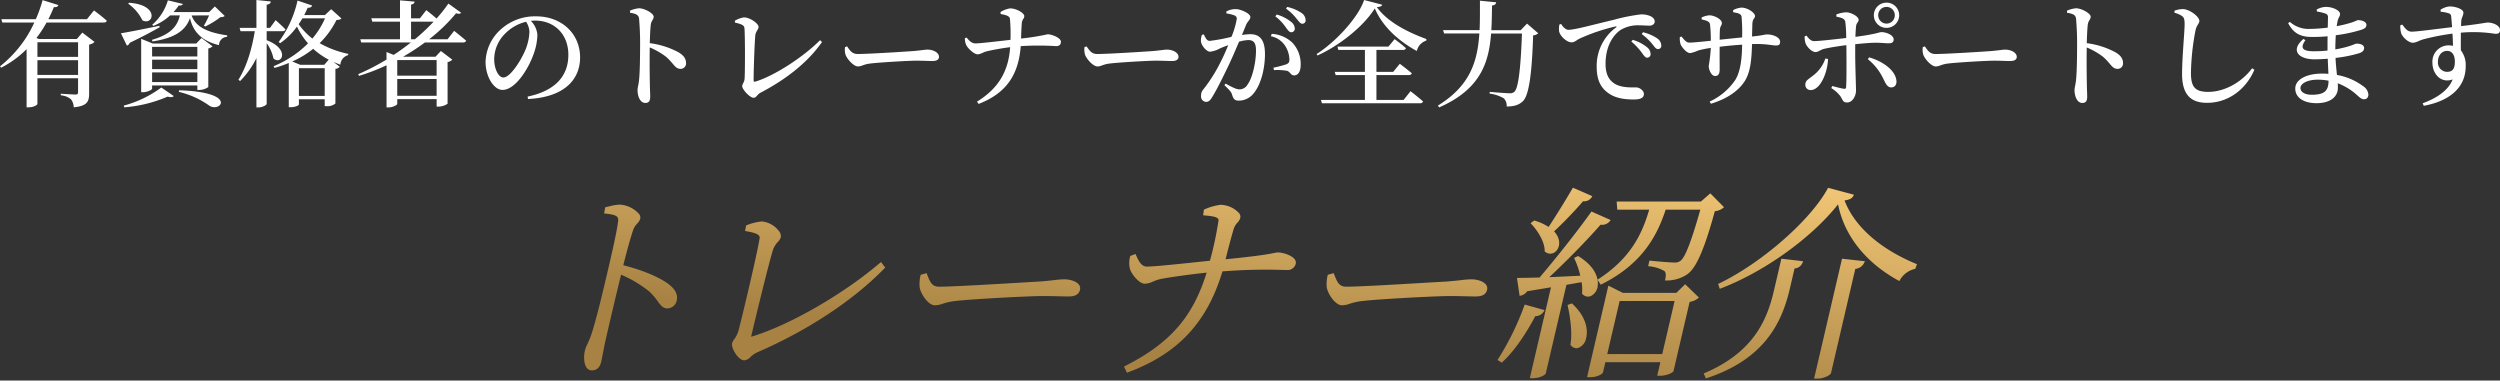 <svg xmlns="http://www.w3.org/2000/svg" xmlns:xlink="http://www.w3.org/1999/xlink" width="738.208" height="112.366" viewBox="0 0 738.208 112.366">
  <rect x="0" y="0" width="738.208" height="112.366" fill="#333333" stroke="none"/>
  <defs>
    <linearGradient id="linear-gradient" x1="0.349" y1="0.779" x2="0.9" gradientUnits="objectBoundingBox">
      <stop offset="0" stop-color="#a78243"/>
      <stop offset="1" stop-color="#efc474"/>
    </linearGradient>
  </defs>
  <g id="グループ_27547" data-name="グループ 27547" transform="translate(-313.522 -15101.959)">
    <path id="パス_60067" data-name="パス 60067" d="M-346.426-16.354v4.318h-12v-4.318Zm-12,9.656V-11.05h12V-6.7Zm14.62-16.456H-355.2q.918-1.836,1.632-3.57c.884.034,1.19-.2,1.326-.612L-356.9-28.8a38.993,38.993,0,0,1-2.006,5.644H-369.07l.272.986h9.452a34.858,34.858,0,0,1-10.132,12.92l.34.408a29.491,29.491,0,0,0,7.514-5.474V2.856h.544c1.632,0,2.652-.748,2.652-.986V-5.712h12v4.08c0,.476-.136.714-.748.714-.748,0-4.352-.238-4.352-.238V-.68A5.214,5.214,0,0,1-348.534.476a3.891,3.891,0,0,1,.816,2.38c4.046-.374,4.556-1.768,4.556-4.08v-14.45a2.8,2.8,0,0,0,1.6-.782l-3.6-2.754-1.632,1.9h-11.186l-.748-.306a33.834,33.834,0,0,0,2.992-4.556h16.864c.476,0,.85-.17.918-.544-1.394-1.292-3.774-3.026-3.774-3.026Zm12.172-4.59a13.007,13.007,0,0,1,4.216,4.93c3.3,1.666,5.134-4.59-3.944-5.2Zm9.214,6.528c-4.726.986-9.384,1.9-11.356,2.21l1.768,3.638a1.225,1.225,0,0,0,.816-.816c4.046-1.938,6.936-3.5,8.874-4.624ZM-324.564-4.59V-7.446H-311.2V-4.59Zm13.362-10.4v2.822h-13.362v-2.822Zm0,6.562h-13.362V-11.22H-311.2Zm.544,6.154a4.776,4.776,0,0,0,2.686-.85v-11.39a2.541,2.541,0,0,0,1.258-.646l-3.264-2.448-1.564,1.632H-324.36l-3.434-1.394V-1.6h.51c1.326,0,2.72-.748,2.72-1.02V-3.6H-311.2v1.326Zm-22.134,5.134A39.96,39.96,0,0,0-319.974-.306c.952.272,1.564.17,1.8-.17l-3.672-2.516a32.7,32.7,0,0,1-11.084,5.338ZM-316.676-1.7A25.357,25.357,0,0,1-307.7,2.346c3.23,2.21,8.772-3.944-8.874-4.522Zm8.942-22.576a27.8,27.8,0,0,1-1.53,3.026l.374.238a23.652,23.652,0,0,0,4.488-2.754,2.031,2.031,0,0,0,1.292-.34l-2.924-2.822-1.666,1.666h-10.54a15.918,15.918,0,0,0,1.53-1.938c.85.034,1.122-.136,1.224-.476l-4.42-1.054a15.226,15.226,0,0,1-4.624,7.208l.306.34a15.5,15.5,0,0,0,4.964-3.094h2.89c-.85,3.638-3.2,5.712-8.228,7.208l.136.476c5.95-.918,9.656-2.822,11.084-6.9.816,3.536,2.89,6.6,8.568,7.99a2.47,2.47,0,0,1,2.38-2.448l.034-.442c-6.664-.952-9.452-2.924-10.506-5.882Zm17,4.658h4.658c.476,0,.816-.17.884-.544-1.088-1.122-2.89-2.72-2.89-2.72l-1.666,2.278h-.986v-6.834c.884-.136,1.156-.442,1.224-.952l-4.25-.442V-20.6h-4.964l.272.986h4.216c-.85,5.134-2.346,10.37-4.828,14.314l.476.408a25.458,25.458,0,0,0,4.828-6.8V2.89h.612c1.122,0,2.414-.68,2.414-1.054V-16.082a11.874,11.874,0,0,1,2.006,4.522c2.414,2.108,5.032-2.72-2.006-5.406Zm17,9.928h-7.072l-2.38-.986A26.984,26.984,0,0,0-277-14.416a21.989,21.989,0,0,0,4.59,3.2Zm-7.48,9.18V-8.7h7.616V-.51Zm7.718-22.916a24.75,24.75,0,0,1-3.74,5.984,19.879,19.879,0,0,1-4.046-4.25q.561-.816,1.122-1.734Zm1.8-2.686-1.836,1.734h-6.12c.374-.714.714-1.462,1.054-2.176.748.068,1.156-.238,1.292-.646l-4.318-1.462a32.165,32.165,0,0,1-5.576,12.24l.442.34a19.912,19.912,0,0,0,4.964-4.9,22.807,22.807,0,0,0,3.264,4.964,30.859,30.859,0,0,1-10.166,6.732l.272.51a32.384,32.384,0,0,0,4.216-1.462V2.822h.51c1.53,0,2.482-.578,2.482-.782V.476h7.616v2.04h.544a3.667,3.667,0,0,0,2.618-.782V-8.5a1.911,1.911,0,0,0,1.292-.612l-1.9-1.462c.646.306,1.36.578,2.074.85a3.113,3.113,0,0,1,2.278-2.822l.068-.374a29.1,29.1,0,0,1-8.466-3.162,25.475,25.475,0,0,0,4.964-6.834c.816-.068,1.19-.17,1.462-.476Zm23.6,8.874v-5.2h6.664a58.6,58.6,0,0,1-5.542,5.2Zm7.548,6.154v4.59h-11.628v-4.59ZM-252.178-.544V-5.508h11.628V-.544Zm14.858-16.694h-5.44a50.737,50.737,0,0,0,7.956-7.684c.816.272,1.19.17,1.5-.136l-3.774-2.72a42.233,42.233,0,0,1-3.5,4.42c-1.292-1.156-3.026-2.482-3.026-2.482l-1.87,2.414H-248.1v-4.046c.748-.136.986-.442,1.054-.884l-4.318-.374v5.3h-8.466l.272.986h8.194v5.2h-11.73l.272.952h14.654a62.211,62.211,0,0,1-5.066,3.672l-2.108-.85v2.21A64.837,64.837,0,0,1-263.7-6.936l.238.51a62.809,62.809,0,0,0,8.126-3.128V2.89h.51c1.36,0,2.652-.714,2.652-1.054V.442h11.628v2.21h.51a4.918,4.918,0,0,0,2.72-.85V-10.506a2.413,2.413,0,0,0,1.394-.714l-3.366-2.55-1.6,1.7h-9.588a66.21,66.21,0,0,0,6.46-4.216h11.22c.51,0,.85-.17.952-.544-1.326-1.156-3.536-2.89-3.536-2.89Zm24.174-2.142a15.587,15.587,0,0,1-1.394,5.746c-1.19,2.72-4.25,7.684-6.324,7.684-1.394,0-2.686-2.482-2.686-5.44a10.744,10.744,0,0,1,3.23-7.514,12.854,12.854,0,0,1,6.188-3.5A5.723,5.723,0,0,1-213.146-19.38ZM-213.554.408C-202.3-.17-198.186-5.78-198.186-11.866c0-7.072-5.508-12.138-12.954-12.138a15,15,0,0,0-10.166,3.6,13.347,13.347,0,0,0-4.794,9.86c0,4.352,2.448,8.262,5,8.262,3.842,0,7.718-6.358,9.18-10.574a17.323,17.323,0,0,0,1.122-5.78,6.677,6.677,0,0,0-1.938-4.046c.442-.034.884-.068,1.292-.068,5.576,0,9.792,3.944,9.792,10.1,0,6.018-3.57,10.574-12.036,12.342Zm30.124-25.466c1.564.238,2.482.544,2.652,1.666a82.848,82.848,0,0,1,.306,8.4c0,2.278-.034,7.276-.306,9.792-.136,1.428-.442,2.142-.442,2.958,0,1.938.816,3.808,2.278,3.808,1.088,0,1.462-.578,1.462-1.972,0-.51-.068-1.6-.1-3.264-.068-3.23-.1-8.16-.034-11.152a21.5,21.5,0,0,1,4.76,2.72c2.38,2.04,2.652,3.6,4.352,3.6a1.58,1.58,0,0,0,1.6-1.7c0-1.462-.918-2.414-2.244-3.2a24.557,24.557,0,0,0-8.466-2.686c.068-1.972.136-4.08.306-5.508.17-1.19.85-1.462.85-2.312,0-.986-2.72-2.482-4.318-2.482a8.551,8.551,0,0,0-2.686.714Zm30.974,2.89c2.482.578,2.754.952,2.822,1.836.17,2.55.17,12.036.034,14.62-.034,1.122-.714,1.666-.714,2.312,0,1.02,2.278,3.434,3.332,3.434.952,0,.952-.918,2.142-1.53,7.276-3.808,13.8-8.772,18.088-14.926l-.578-.544c-4.964,5-13.566,10.574-19.142,12.24-.34.1-.476-.068-.476-.442,0-3.23.306-11.526.51-13.328.136-1.054.952-1.666.952-2.414,0-.952-2.516-2.788-4.318-2.788a7.635,7.635,0,0,0-2.686.986Zm32.5,7.242a5.309,5.309,0,0,0,.17,2.312c.578,1.428,2.448,3.4,3.638,3.4,1.156,0,1.6-.646,3.842-.884,2.584-.306,11.016-.816,13.4-.816,2.278,0,3.468.1,4.76.1s1.938-.442,1.938-1.258c0-1.224-1.7-2.108-3.4-2.108-.85,0-2.142.272-4.42.442-1.87.136-12.818.85-16.184.85-1.666,0-2.244-.986-3.128-2.244Zm45.968-9.758c1.122.2,2.584.476,2.72,1.326a50.127,50.127,0,0,1,.17,6.29c-3.6.408-8.976,1.054-10.336,1.054-1.156,0-1.87-.816-2.618-1.734l-.51.2a4.652,4.652,0,0,0,.34,1.9c.408,1.02,2.38,2.856,3.4,2.856.986-.034,1.632-.612,2.686-.884,1.53-.374,4.454-.918,6.936-1.224-.476,7.174-3.5,12.206-9.792,16.082l.476.68c8.33-3.23,11.8-8.738,12.444-17.068a79.99,79.99,0,0,1,10.438,0c.782,0,1.428-.34,1.428-1.292,0-1.19-2.72-2.21-3.91-2.21a69.362,69.362,0,0,1-7.854,1.258c.034-1.428.1-3.026.2-4.386.068-1.36.748-1.394.748-2.244,0-.918-2.346-2.278-4.182-2.278a7.454,7.454,0,0,0-2.856,1.088Zm24.752,9.758a5.309,5.309,0,0,0,.17,2.312c.578,1.428,2.448,3.4,3.638,3.4,1.156,0,1.6-.646,3.842-.884,2.584-.306,11.016-.816,13.4-.816,2.278,0,3.468.1,4.76.1s1.938-.442,1.938-1.258c0-1.224-1.7-2.108-3.4-2.108-.85,0-2.142.272-4.42.442-1.87.136-12.818.85-16.184.85-1.666,0-2.244-.986-3.128-2.244ZM7.106-24A13.9,13.9,0,0,1,10.2-20.74c.612.816,1.02,1.428,1.6,1.428A1.027,1.027,0,0,0,12.852-20.4a2.613,2.613,0,0,0-1.088-1.972,12.073,12.073,0,0,0-4.25-2.176ZM-1.53-21.488c.408-1.02,1.258-1.462,1.258-2.346,0-1.02-2.856-2.312-4.352-2.312a5.979,5.979,0,0,0-2.72.68v.612a9.275,9.275,0,0,1,2.55.646.986.986,0,0,1,.51.986,24.45,24.45,0,0,1-1.564,5.27,51.128,51.128,0,0,1-6.392,1.19c-.918,0-1.258-.884-1.768-1.9l-.544.1a4.294,4.294,0,0,0-.272,2.176c.272,1.258,1.7,2.822,2.652,2.822a7.643,7.643,0,0,0,2.754-.884c.646-.306,1.6-.68,2.618-1.054-.646,1.6-1.36,3.23-2.108,4.692a45.928,45.928,0,0,1-5.236,8.364,2.67,2.67,0,0,0-.68,1.938A1.6,1.6,0,0,0-13.43,1.258c.748,0,1.224-.306,1.87-1.394C-10.234-2.244-8.3-6.154-6.6-9.724c.952-2.006,2.04-4.556,2.992-6.8A12.052,12.052,0,0,1-.884-17c1.7,0,2.278.986,2.278,3.094,0,3.6-1.088,8.16-2.482,10.03A2.719,2.719,0,0,1-3.57-2.448c-.85,0-2.244-.714-4.012-1.7l-.34.476c1.768,1.7,2.006,2.074,2.21,2.652C-5.3.374-4.93.884-3.672.884A5.578,5.578,0,0,0,.612-1.156c2.278-2.652,3.434-7.48,3.434-11.73,0-4.318-1.666-5.848-4.284-5.848a17.356,17.356,0,0,0-2.516.238Zm7.31,3.366A6.389,6.389,0,0,1,10-15.3a7.822,7.822,0,0,1,1.258,3.91c.034.918-.2,1.258-.952,1.564a36.531,36.531,0,0,1-3.774.986l.17.714a16.783,16.783,0,0,1,3.842.2c1.054.34,1.054,1.36,2.142,1.36,1.292-.034,1.9-1.36,1.9-3.094a9.153,9.153,0,0,0-2.448-6.562,9.619,9.619,0,0,0-6.086-2.618Zm4.488-8.16a14.5,14.5,0,0,1,3.094,2.958c.714.816,1.088,1.5,1.7,1.5a.959.959,0,0,0,.986-1.088,2.644,2.644,0,0,0-1.224-2.108,12.416,12.416,0,0,0-4.216-1.768ZM44.982.68H36.958V-6.664h9.52c.476,0,.816-.17.918-.544C46.036-8.364,43.86-10,43.86-10l-1.938,2.38H36.958v-6.46h7.82c.442,0,.816-.17.884-.544-1.224-1.122-3.332-2.652-3.332-2.652l-1.836,2.21H25.466l.238.986h7.854v6.46H24.65l.272.952h8.636V.68H20.57l.306.986H49.81a.856.856,0,0,0,.918-.544C49.334-.136,47.022-1.9,47.022-1.9ZM33.32-28.832c-1.632,5-8.262,12.308-14.008,15.946l.238.442C26.112-15.4,33.184-21.08,36.482-26.35c2.278,5.406,7.14,9.724,12.41,12.58a4.086,4.086,0,0,1,2.788-3.06l.034-.476c-5.508-2.006-11.56-5.066-14.62-9.418.986-.1,1.462-.272,1.564-.714Zm48.11,6.97-1.87,1.938H70.89c.136-2.346.17-4.794.2-7.276.85-.1,1.156-.442,1.224-.952l-4.794-.476c0,3.026.034,5.916-.1,8.7H56.644l.306.986h10.4c-.544,8.3-2.754,15.47-12.24,21.284l.374.544C67.558-2.448,70.142-10.1,70.822-18.938h9.112c-.34,9.214-.952,16.082-2.244,17.2a1.775,1.775,0,0,1-1.394.442c-.918,0-3.944-.238-5.882-.408l-.034.51A11.178,11.178,0,0,1,74.562.2a3.02,3.02,0,0,1,.85,2.414c2.244,0,3.706-.476,4.862-1.632,1.836-1.9,2.618-8.806,2.958-19.38a2.28,2.28,0,0,0,1.5-.612Zm9.554.272a6.862,6.862,0,0,0-.1,1.9c.2,1.428,2.244,3.366,3.706,3.366.85,0,1.53-.68,2.244-1.054a55.358,55.358,0,0,1,10.71-3.638c.374-.1.408.1.136.306A14.081,14.081,0,0,0,102-9.078c0,4.114,1.36,6.324,3.6,7.854,2.21,1.53,5.066,1.768,7.412,1.768,1.564,0,2.924-.34,2.924-1.6,0-1.088-1.326-1.972-2.346-1.972-1.122,0-4.012.17-6.052-.952-1.292-.748-2.924-2.142-2.924-5.984,0-6.188,3.094-9.146,4.454-10.03a9.974,9.974,0,0,1,5.542-1.36c1.122,0,2.176.1,2.992.1.918,0,1.53-.544,1.53-1.224,0-.748-.544-1.258-1.36-1.632a6.756,6.756,0,0,0-2.686-.476,53.808,53.808,0,0,0-8.024,1.6c-5.814,1.36-11.458,2.958-13.4,2.958-.816,0-1.632-.85-2.176-1.734Zm24.31,2.822a15.8,15.8,0,0,1,3.128,2.958c.68.85,1.054,1.462,1.666,1.462a.932.932,0,0,0,.986-1.054,2.644,2.644,0,0,0-1.224-2.108,12.846,12.846,0,0,0-4.182-1.8Zm-3.06,2.21a18.421,18.421,0,0,1,3.094,3.3c.612.85,1.02,1.462,1.53,1.462a1.009,1.009,0,0,0,1.054-1.088,2.556,2.556,0,0,0-1.02-1.972,12.079,12.079,0,0,0-4.25-2.21Zm30.056-8.67c1.564.272,2.38.51,2.482,1.326a50.86,50.86,0,0,1,.17,6.12c-2.074.2-4.624.476-6.63.68,0-1.156.034-2.346.068-2.958.1-1.19.578-1.224.578-1.972,0-1.19-2.38-2.278-3.638-2.278a6.243,6.243,0,0,0-2.346.646l.034.578c1.53.34,2.278.612,2.448,1.394a40.9,40.9,0,0,1,.238,4.9c-2.04.2-5.1.544-6.324.544-.918,0-1.5-.782-2.312-1.8l-.51.17a6.009,6.009,0,0,0,.238,2.176c.34.748,1.7,2.55,2.822,2.55a10.171,10.171,0,0,0,2.38-.782,30.46,30.46,0,0,1,3.706-.748,43.124,43.124,0,0,1-.612,5.3c0,1.19.782,2.992,1.87,2.992.952,0,1.36-.612,1.36-1.972,0-1.326-.034-3.91,0-6.664,1.9-.238,4.352-.476,6.63-.612-.034,3.944-.476,7.922-1.972,10.336a18.291,18.291,0,0,1-7.616,6.46l.374.646c4.386-1.326,7.786-3.5,9.724-6.29,2.006-2.788,2.278-6.834,2.414-11.322.476-.034.952-.034,1.394-.034,3.06,0,4.624.442,5.678.442.782,0,1.224-.2,1.224-1.088,0-1.36-2.108-2.176-3.842-2.176-.714,0-1.088.272-4.454.612.034-1.19.068-2.55.1-3.74.1-1.7.782-1.53.782-2.312,0-.986-2.244-2.482-3.978-2.482a6.245,6.245,0,0,0-2.482.748Zm45.288-1.564a2.438,2.438,0,0,1,2.448,2.448,2.445,2.445,0,0,1-2.448,2.482,2.445,2.445,0,0,1-2.448-2.482A2.438,2.438,0,0,1,187.578-26.792Zm0,6.188a3.729,3.729,0,0,0,3.74-3.74,3.722,3.722,0,0,0-3.74-3.706,3.722,3.722,0,0,0-3.74,3.706A3.729,3.729,0,0,0,187.578-20.6ZM169.524-11.56a10.428,10.428,0,0,1-3.706,5.1c-1.428,1.156-2.21,1.394-2.21,2.618a1.517,1.517,0,0,0,1.6,1.6c2.856,0,5-5.27,5.1-9.18ZM172.788-23.9c1.564.306,2.38.544,2.618,1.462a39.213,39.213,0,0,1,.272,4.828c-2.72.306-7.922.918-9.486.918-.884,0-1.5-.646-2.244-1.632l-.544.238a6.164,6.164,0,0,0,.306,2.142c.578,1.292,1.972,2.482,2.89,2.482.884,0,1.394-.68,2.72-.986,1.666-.374,4.25-.782,6.392-1.054.034,1.02.034,1.972.034,2.618.034,2.89.034,8.092-.1,9.792-.034.442-.272.51-.646.476-.884-.136-2.176-.476-3.434-.816l-.306.612a9.458,9.458,0,0,1,2.686,2.38c.782,1.224.782,1.87,2.006,1.87,1.53,0,2.618-1.87,2.618-3.536,0-1.156-.238-7.65-.238-10.744v-2.924c2.244-.238,4.624-.442,5.95-.442,1.768,0,2.856.17,4.012.17.918,0,1.394-.34,1.394-1.156,0-1.258-2.142-2.142-3.57-2.142-.816,0-1.088.51-7.718,1.394.034-1.258.1-2.414.2-3.2.1-.952.748-1.122.748-1.836,0-.952-2.108-2.176-3.706-2.21a8.765,8.765,0,0,0-2.89.646Zm9.282,12.546a16.513,16.513,0,0,1,4.658,5.984c.578,1.122,1.054,2.346,2.244,2.346,1.088,0,1.666-.85,1.53-2.04-.374-3.162-4.182-5.712-8.058-6.834Zm16.218-3.57a5.308,5.308,0,0,0,.17,2.312c.578,1.428,2.448,3.4,3.638,3.4,1.156,0,1.6-.646,3.842-.884,2.584-.306,11.016-.816,13.4-.816,2.278,0,3.468.1,4.76.1s1.938-.442,1.938-1.258c0-1.224-1.7-2.108-3.4-2.108-.85,0-2.142.272-4.42.442-1.87.136-12.818.85-16.184.85-1.666,0-2.244-.986-3.128-2.244Zm42.6-10.132c1.564.238,2.482.544,2.652,1.666a82.848,82.848,0,0,1,.306,8.4c0,2.278-.034,7.276-.306,9.792-.136,1.428-.442,2.142-.442,2.958,0,1.938.816,3.808,2.278,3.808,1.088,0,1.462-.578,1.462-1.972,0-.51-.068-1.6-.1-3.264-.068-3.23-.1-8.16-.034-11.152a21.5,21.5,0,0,1,4.76,2.72c2.38,2.04,2.652,3.6,4.352,3.6a1.58,1.58,0,0,0,1.6-1.7c0-1.462-.918-2.414-2.244-3.2a24.557,24.557,0,0,0-8.466-2.686c.068-1.972.136-4.08.306-5.508.17-1.19.85-1.462.85-2.312,0-.986-2.72-2.482-4.318-2.482a8.55,8.55,0,0,0-2.686.714Zm33.932.952c.612.442.782.986.782,2.448,0,2.312-.748,9.656-.748,14.688,0,6.154,2.652,8.5,7.344,8.5,6.6,0,11.662-4.284,14.008-9.758l-.68-.442C292.842-5,287.844-1.7,282.54-1.7c-3.91,0-5.066-1.53-5.066-5.576A70.99,70.99,0,0,1,278.8-19.788c.34-1.666,1.156-2.04,1.156-2.89,0-1.224-2.856-3.434-4.862-3.468a7.6,7.6,0,0,0-2.482.476v.612A6.794,6.794,0,0,1,274.822-24.106ZM313.072-.85c-2.006,0-3.264-.85-3.264-2.006,0-1.292,2.04-2.448,5.066-2.448A16.53,16.53,0,0,1,318.1-5C318.1-1.87,316.744-.85,313.072-.85Zm1.6-24.582a14.352,14.352,0,0,1,2.516.612,1.036,1.036,0,0,1,.748,1.156c0,.408-.034,1.53-.068,2.992a45.228,45.228,0,0,1-5.27.374,8.256,8.256,0,0,1-5.916-2.074l-.51.374c1.7,3.23,3.876,4.08,7.14,4.08,1.53,0,3.06-.068,4.522-.2-.034.918-.034,1.836-.034,2.72v1.5a39.8,39.8,0,0,1-4.046.2c-3.094,0-4.25-.782-2.482-3.264l-.578-.374c-3.978,3.4-1.428,6.018,3.23,6.018,1.292,0,2.652-.068,3.944-.17.068,1.632.136,3.162.2,4.454-.612-.034-1.224-.068-1.87-.068-4.42,0-7.922,1.632-7.922,4.42,0,2.754,2.618,4.318,6.256,4.318,3.91,0,6.324-1.734,6.324-4.556,0-.442,0-.884-.034-1.326A17.982,17.982,0,0,1,326.74-.544c.748.646,1.156,1.02,1.87,1.02S329.868,0,329.868-.952A3.289,3.289,0,0,0,328.3-3.4a18.1,18.1,0,0,0-7.718-3.3c-.136-1.462-.34-3.094-.408-5.032a38.2,38.2,0,0,0,7.208-1.462c.714-.306,1.224-.714,1.224-1.462,0-.952-1.122-1.292-2.244-1.292-.306,0-.85.34-2.176.748a31.363,31.363,0,0,1-4.08.952c0-1.53.068-2.924.136-4.182a42.776,42.776,0,0,0,7.616-1.632c.85-.306,1.428-.612,1.428-1.428,0-1.02-1.564-1.394-2.448-1.394-.34,0-.85.374-2.074.748a34.344,34.344,0,0,1-4.25,1.02c.1-.68.2-1.224.306-1.666.2-.85.68-1.224.68-1.9,0-1.122-2.244-2.108-4.114-2.108a5.729,5.729,0,0,0-2.788.782ZM353.056-7.616a2.746,2.746,0,0,1-2.652-2.992c0-1.8,1.088-3.2,2.72-3.2,1.462,0,2.278,1.258,2.278,3.162C355.4-8.5,354.722-7.616,353.056-7.616ZM351.22-25.364a9.942,9.942,0,0,1,2.312.442,1,1,0,0,1,.782,1.02c.1.782.17,1.87.272,3.094-3.91.442-10.574,1.36-11.968,1.326-1.19-.034-1.768-.816-2.754-2.108l-.578.238a8.509,8.509,0,0,0,.238,2.278c.374,1.19,2.176,2.856,3.434,2.856,1.088,0,1.768-.646,3.332-1.054a69.458,69.458,0,0,1,8.4-1.632c.1,1.36.136,2.686.17,3.6a8.421,8.421,0,0,0-1.394-.136,4.8,4.8,0,0,0-4.692,5.1c0,3.434,2.584,6.188,5.984,4.964-1.292,3.264-4.726,5.542-8.874,7.038l.34.748c7.072-1.292,12.376-5,12.376-11.7a7.1,7.1,0,0,0-1.428-4.692c-.034-1.666,0-3.57,0-5.2a41.384,41.384,0,0,1,10.166.34c.884,0,1.394-.2,1.394-1.122,0-1.36-2.074-2.21-3.6-2.21-.612,0-1.9.374-7.888,1.054,0-.714.034-1.292.068-1.666.068-.85.612-1.462.612-2.346,0-.986-2.312-1.8-4.012-1.8a5.583,5.583,0,0,0-2.754.986Z" transform="translate(683 15130.791)" fill="#fff"/>
    <path id="合体_209" data-name="合体 209" d="M363.191,56.374l8.25-35.4,6.75.744-.179.4a3.119,3.119,0,0,1-2.649,1.849l-7.156,30.705c-.191.822-2.413,1.7-3.834,1.7Zm-32.6-1.521.3-.126C345.344,48.563,349.327,39,351.319,30.46l2.212-9.492,6.426.747-.149.388a2.72,2.72,0,0,1-2.387,1.748l-1.59,6.818c-2.249,8.917-7.046,19.876-24.328,25.57l-.275.09Zm-51.343,1.4,6.256-26.84-7.03,1.174a3.1,3.1,0,0,1-1.921,1.293l-.326.062-.773-5.3h.368c1.194,0,2.892-.04,4.858-.086l1.454-.033c5.225-6.124,11.308-13.852,15.17-19.267l.15-.21,5.679,2.512-.252.325a2.979,2.979,0,0,1-2.74,1.052c-3.789,4.351-9.648,10.347-15.131,15.489,2.479-.1,5.226-.238,8.117-.381l1.03-.05a26.184,26.184,0,0,0-1.7-4.956l-.135-.288,1.187-.578.148.092c4.016,2.494,5.263,5.1,5.585,6.9l.262-.17c9.663-6.251,12.963-13.531,15-20.5h-9.427l-.179-2.4H329.77l2.776-2.421,4.044,4.086-.245.226a4.663,4.663,0,0,1-2.459.958c-3.047,11.132-5.464,16.7-8.07,18.584a10.822,10.822,0,0,1-6.259,1.879h-.4l.092-.394c.193-.83.3-1.922-.279-2.407a10.892,10.892,0,0,0-4.437-1.385l-.339-.054.383-1.644.28.032c2.185.244,5.87.543,7.051.543a2.6,2.6,0,0,0,1.876-.544c1.33-.957,3.233-5.884,5.817-15.06H319.37c-2.485,7.487-6.716,15.923-18.934,22.031l-.256.128-.929-1.467a5.814,5.814,0,0,1,.057,1.688,3.671,3.671,0,0,1-2.2,3.194,2.187,2.187,0,0,1-2.35-.7l-.1-.11.017-.147a13.3,13.3,0,0,0-.126-3.218c-.68.131-1.385.253-2.125.381s-1.529.266-2.366.424l-6.084,26.1c-.131.564-1.914,1.46-3.778,1.46Zm16.9-.3,6.3-27.036,4.274,2.148h15.785l2.616-2.549,4.051,3.908-.255.231a4.947,4.947,0,0,1-2.474,1.066l-4.757,20.409c-.128.552-2.2,1.4-3.823,1.4h-1l.933-4H301.563l-.691,2.965c-.134.575-1.791,1.46-3.718,1.46Zm5.97-6.825h16.236l3.651-15.665H305.773ZM159.414,52.816l.279-.142c13.279-6.709,20.081-14.472,24.132-27.593-4.728.5-10.608,1.312-13.591,1.886a12.171,12.171,0,0,0-2.255.756,6.112,6.112,0,0,1-2.4.644c-1.783,0-4.124-3.091-4.43-4.5a7.419,7.419,0,0,1,.067-3.523l.034-.177,1.566-.593.123.273c.767,1.7,1.555,3.45,3.224,3.45h.076c2.172,0,10.263-.856,16.171-1.481l2.389-.252A101.162,101.162,0,0,0,187.337,9.65a.6.6,0,0,0-.134-.477c-.54-.666-2.436-.841-3.821-.967l-.592-.055.215-1.664.169-.072a16.914,16.914,0,0,1,4.762-1.358,7.657,7.657,0,0,1,5.4,2.395,1.67,1.67,0,0,1,.433,1.394,3.051,3.051,0,0,1-.827,1.446,5.13,5.13,0,0,0-1.255,2.327c-.754,2.517-1.532,5.587-2.22,8.3l-.056.224c10.383-1.037,13.23-1.624,14.455-1.877a4.564,4.564,0,0,1,.991-.142c1.412,0,3.972.753,4.935,1.978a1.542,1.542,0,0,1,.346,1.326,2.428,2.428,0,0,1-2.554,1.884c-.374,0-.868-.014-1.5-.032a159.74,159.74,0,0,0-17.594.44c-4.534,15.116-13.159,24.319-27.939,29.82l-.271.1ZM.8,53.212c-.888-1.132-.965-3.4-.578-5.052a11,11,0,0,1,.8-2.1A25.036,25.036,0,0,0,2.112,43.4c1.522-4.471,3.81-14.287,4.909-19,1.125-4.826,2.666-11.435,3.009-14.45a1.635,1.635,0,0,0-.2-1.267c-.441-.576-1.6-.812-3.588-1.045L5.9,7.6l.339-1.821.206-.045c.366-.081.711-.162,1.04-.239A13.87,13.87,0,0,1,10.532,5a8.294,8.294,0,0,1,5.6,2.664,1.71,1.71,0,0,1,.457,1.428,3.253,3.253,0,0,1-.887,1.471,5.527,5.527,0,0,0-1.251,2.018c-.745,2.214-1.688,5.6-2.88,10.326,5.506,1.363,10.6,3.48,13.351,5.555,2.011,1.51,2.827,3.151,2.425,4.877a2.9,2.9,0,0,1-2.714,2.308c-1.344,0-1.979-.86-2.855-2.051A19.762,19.762,0,0,0,19.3,30.707,34.3,34.3,0,0,0,10.912,25.7C9.78,30.289,7.495,39.882,6.153,45.879c-.289,1.375-.51,2.527-.689,3.46-.168.875-.3,1.559-.416,2.059-.4,1.717-1.306,2.551-2.77,2.551A1.832,1.832,0,0,1,.8,53.212Zm268.9-2.334.187-.279a80.557,80.557,0,0,0,7.754-15.814l.1-.276,5.863,1.643-.2.358a2.911,2.911,0,0,1-2.543,1.431c-2.206,4.153-5.653,9.814-9.709,13.559l-.177.163ZM45.07,49.495c-.842-1.072-1.581-2.646-1.364-3.578a3.64,3.64,0,0,1,.617-1.158,7.982,7.982,0,0,0,1.31-2.73c1.045-3.932,5.482-22.505,6.174-27a1,1,0,0,0-.118-.81c-.391-.557-1.645-1.005-3.835-1.371l-.318-.053.3-1.657.175-.062a16.339,16.339,0,0,1,4.446-1.108,7.191,7.191,0,0,1,4.956,2.7,2.418,2.418,0,0,1,.676,1.938,3.624,3.624,0,0,1-.911,1.453,6.43,6.43,0,0,0-1.4,2.272c-1.051,3.251-5.025,19.5-6.422,25.492a1.675,1.675,0,0,0-.033.184,1.245,1.245,0,0,0,.124-.023c11.12-3.343,27.094-12.52,37.965-21.816l.255-.218,1.244,1.64-.193.2c-9.226,9.491-22.558,18.3-37.541,24.8a7.242,7.242,0,0,0-2.049,1.406,2.782,2.782,0,0,1-1.873.984C46.368,50.978,45.506,50.049,45.07,49.495Zm246.256-3-.086-.112.023-.139c.664-4-.347-9.259-.812-11.334l-.063-.278,1.3-.463.141.133c5.075,4.775,4.361,9.044,4.022,10.238a3.673,3.673,0,0,1-2.471,2.827A1.95,1.95,0,0,1,293,47.4,2.121,2.121,0,0,1,291.326,46.492ZM219.293,29.437a10.831,10.831,0,0,1,.25-3.509l.035-.2,1.751-.495.31.768c.722,1.809,1.291,3.237,3.394,3.237,3.872,0,16.289-.74,23.708-1.182,2.8-.168,5.014-.3,5.783-.333,1.973-.146,3.4-.306,4.542-.434a26.857,26.857,0,0,1,2.9-.233c1.546,0,3.482.48,4.324,1.553a1.738,1.738,0,0,1,.353,1.509c-.323,1.387-1.36,2-3.364,2-.909,0-1.813-.023-2.841-.048-1.37-.034-2.922-.073-5-.073-3.71,0-20.713.892-25.487,1.453a17.577,17.577,0,0,0-3.861.82,7.152,7.152,0,0,1-2.3.454C221.85,34.733,219.65,31.481,219.293,29.437Zm-120.21,0a10.85,10.85,0,0,1,.25-3.509l.035-.2,1.751-.495.311.768c.722,1.809,1.29,3.237,3.393,3.237,3.873,0,16.29-.74,23.709-1.182,2.8-.168,5.014-.3,5.783-.333,1.973-.146,3.4-.306,4.542-.434a26.829,26.829,0,0,1,2.9-.233c1.545,0,3.482.48,4.324,1.553a1.74,1.74,0,0,1,.353,1.509c-.323,1.387-1.36,2-3.365,2-.909,0-1.812-.023-2.84-.048-1.37-.034-2.922-.073-5-.073-3.711,0-20.713.892-25.487,1.453a17.6,17.6,0,0,0-3.861.82,7.144,7.144,0,0,1-2.3.454C101.641,34.733,99.441,31.481,99.083,29.437Zm235.776-1.011.254-.123C347.7,22.239,362.1,9.655,367.206.252l.12-.22,7.63,2.044-.169.351c-.4.829-1.322,1.155-2.6,1.338,2.886,7.617,10.36,14.251,21.1,18.714l.283.117-.5,1.366L392.9,24a6.926,6.926,0,0,0-4.376,3.288l-.149.292-.285-.157c-9.693-5.321-16-13.292-17.819-22.5-7.9,9.955-21.72,19.876-34.625,24.824l-.309.118ZM283.753,18.9l-.118-.1,0-.155c.032-2.544-1.941-5.8-3.911-7.9l-.248-.264,1.071-.794.152.043a15.586,15.586,0,0,1,4.1,1.867c2.153-3.259,4.83-7.58,7.037-11.36L291.982,0,297.7,2.5l-.186.315a2.634,2.634,0,0,1-2.539,1.191,119.18,119.18,0,0,1-8.557,8.9c1.938,2.068,1.834,4.413.685,5.714a2.326,2.326,0,0,1-3.351.279Z" transform="translate(486 15157.379)" fill="url(#linear-gradient)"/>
    <path id="合体_209_-_アウトライン" data-name="合体 209 - アウトライン" d="M330.948,56.946l-1.009-2.356.756-.323c14.247-6.075,18.175-15.5,20.138-23.921l2.153-9.241a86.138,86.138,0,0,1-17.16,9.1l-.8.305-.783-2.347.651-.314C347.407,21.827,361.7,9.339,366.766.014l.308-.566,8.594,2.3-.431.894a3.082,3.082,0,0,1-2.355,1.509c2.987,7.246,10.273,13.572,20.6,17.864l.725.3-.759,2.076-.441.094a6.479,6.479,0,0,0-4.035,3.026l-.384.752-.737-.406a41.317,41.317,0,0,1-8.938-6.532l-.441.993a3.466,3.466,0,0,1-2.692,2.073l-7.083,30.392c-.162.7-1.039,1.2-1.747,1.506a7,7,0,0,1-2.574.583h-1.812l8.494-36.449,7.815.862A31.327,31.327,0,0,1,370,6.043a79.675,79.675,0,0,1-14.879,13.571q-.628.451-1.261.89l6.791.789-.381.99a3.1,3.1,0,0,1-2.441,2l-1.518,6.509a36.752,36.752,0,0,1-6.621,14.183,31.935,31.935,0,0,1-7.137,6.536,44.178,44.178,0,0,1-10.9,5.2Zm32.873-1.073h.552a6.047,6.047,0,0,0,2.182-.5c.884-.377,1.144-.722,1.165-.813l7.231-31.027.325-.058a2.683,2.683,0,0,0,2.171-1.338l-5.62-.62Zm-32.569-.757.254.594c16.917-5.631,21.627-16.4,23.838-25.159l1.665-7.142.332-.053a2.271,2.271,0,0,0,1.906-1.221l-5.331-.619-2.111,9.057a35.884,35.884,0,0,1-5.622,13.2,30.267,30.267,0,0,1-5.976,6.153A40.92,40.92,0,0,1,331.252,55.116Zm4.221-26.431.174.521c12.7-4.912,26.435-14.779,34.233-24.6l.672-.847.21,1.061c1.781,9,7.959,16.836,17.406,22.071a7.537,7.537,0,0,1,4.528-3.361l.24-.657c-10.764-4.509-18.295-11.228-21.213-18.932l-.221-.583.617-.089c1.15-.165,1.785-.424,2.105-.871L367.576.617C362.388,10.049,348.053,22.584,335.472,28.685ZM280.194,56.752h-1.572l4.446-19.075a3.577,3.577,0,0,1-1.889.742c-2.208,4.125-5.642,9.718-9.681,13.449l-.455.419L269,51.032l.477-.711a80.039,80.039,0,0,0,7.7-15.709l.264-.707,6.108,1.711,1.3-5.586-6.1,1.018a3.52,3.52,0,0,1-2.1,1.323l-.84.161-.932-6.394h.947c1.163,0,2.811-.038,4.72-.082l1.356-.031c5.174-6.077,11.183-13.713,15-19.063l.387-.542,6.636,2.936-.644.83a3.438,3.438,0,0,1-2.923,1.264c-2.275,2.6-5.227,5.729-8.4,8.918l1.581-.769.382.237c3.69,2.292,5.126,4.7,5.646,6.517,9.069-5.98,12.283-12.814,14.268-19.365h-9.221l-.253-3.4h25.218L332.571.98l4.738,4.787-.625.577a4.755,4.755,0,0,1-2.4,1.028,98.411,98.411,0,0,1-4.14,12.52c-1.344,3.094-2.626,5.01-4.035,6.032a11.328,11.328,0,0,1-6.552,1.974h-1.031l.235-1.007c.222-.952.179-1.666-.113-1.91l-.023-.02a10.773,10.773,0,0,0-4.172-1.254l-.869-.139.606-2.6.722.081c2.178.243,5.834.54,7,.54a2.106,2.106,0,0,0,1.578-.446l.006,0c.821-.59,2.429-3.539,5.448-14.154H319.73a38.7,38.7,0,0,1-5.779,11.335,36.076,36.076,0,0,1-11.815,9.874l4.709,2.367h15.463l2.817-2.745,4.785,4.615-.651.59a5.09,5.09,0,0,1-2.394,1.116l-4.685,20.1c-.106.457-.664.881-1.66,1.261a7.794,7.794,0,0,1-2.65.525h-1.632l.933-4H301.96l-.6,2.579c-.222.949-2.265,1.847-4.205,1.847h-1.632L302.1,28.213q-.707.383-1.443.751l-.66.329-.2-.318a4.148,4.148,0,0,1-2.538,3.559,2.622,2.622,0,0,1-.813.131,2.8,2.8,0,0,1-2.061-.973l-.253-.281.044-.372a11.456,11.456,0,0,0-.059-2.569c-.515.095-1.043.186-1.594.282l-.053.009c-.641.111-1.3.226-2,.356l-6.01,25.787C284.243,55.837,282.13,56.752,280.194,56.752Zm-.312-1h.312a6.185,6.185,0,0,0,2.251-.441,2.441,2.441,0,0,0,1.044-.647l6.155-26.407.32-.061c.826-.156,1.593-.29,2.335-.419l.054-.009c.735-.127,1.429-.248,2.1-.377l.519-.1.071.524a14.211,14.211,0,0,1,.136,3.262,1.763,1.763,0,0,0,1.268.589,1.625,1.625,0,0,0,.5-.082,3.18,3.18,0,0,0,1.861-2.778,5.294,5.294,0,0,0-.041-1.469l-.016-.091c-.294-1.648-1.45-4.111-5.271-6.51l-.5.242a26.638,26.638,0,0,1,1.661,4.9l.137.584-1.629.08c-2.737.135-5.566.275-8.121.381l-1.344.056.981-.92c5.517-5.174,11.3-11.095,15.1-15.453l.172-.2.26.028a3.2,3.2,0,0,0,.346.019,2.468,2.468,0,0,0,1.792-.706l-4.71-2.084c-3.87,5.415-9.925,13.1-15.11,19.18l-.145.17-1.8.041c-1.8.042-3.376.078-4.534.082l.613,4.208a2.684,2.684,0,0,0,1.426-1.054l.12-.163,7.969-1.33Zm16.9-.3h.372a4.575,4.575,0,0,0,3.233-1.082l.779-3.344H318.43l-.933,4h.372a5.914,5.914,0,0,0,3.343-1.043l4.822-20.691.313-.065a4.82,4.82,0,0,0,2.094-.823l-3.313-3.2-2.414,2.353H306.608L302.8,29.645Zm-26.373-4.725.512.315c3.972-3.71,7.357-9.289,9.5-13.332l.134-.253.286-.012a2.456,2.456,0,0,0,2.007-.983l-4.8-1.344A81.426,81.426,0,0,1,270.409,50.724Zm29.519-23.411.432.683c12-6.05,16.1-14.345,18.535-21.667l.114-.342H330.26l-.179.636c-3.48,12.359-5.093,14.67-6,15.327a3.076,3.076,0,0,1-2.172.641c-1.163,0-4.727-.286-6.945-.529l-.16.689c1.75.291,3.792.82,4.5,1.474.58.5.742,1.394.482,2.673a10.247,10.247,0,0,0,5.738-1.781c1.242-.9,2.454-2.739,3.706-5.621A99.036,99.036,0,0,0,333.4,6.8l.085-.31.317-.051a4.734,4.734,0,0,0,2.058-.714l-3.342-3.377-2.563,2.235H305.442l.1,1.4h9.63l-.187.64a38.679,38.679,0,0,1-4.7,10.657A34.821,34.821,0,0,1,299.928,27.313Zm-8.215-6.7c-1.756,1.762-3.575,3.537-5.379,5.248,2.181-.1,4.509-.212,6.773-.324l.423-.021a25.657,25.657,0,0,0-1.522-4.273ZM160.025,55.267l-1.272-2.677.714-.362C172.4,45.7,179.085,38.206,183.118,25.661c-4.592.5-9.965,1.255-12.786,1.8a11.775,11.775,0,0,0-2.161.727,6.572,6.572,0,0,1-2.59.683c-2.058,0-4.54-3.243-4.913-4.862a7.874,7.874,0,0,1,.059-3.749l.087-.453,2.267-.858.316.7c.732,1.624,1.423,3.156,2.768,3.156h.076c2.15,0,10.224-.855,16.119-1.478l2.045-.215A99.026,99.026,0,0,0,186.84,9.6V9.6c.007-.066,0-.081-.026-.107-.408-.5-2.405-.686-3.478-.784l-1.108-.1.318-2.461.432-.184a16.9,16.9,0,0,1,4.958-1.4,8.092,8.092,0,0,1,5.789,2.586,2.1,2.1,0,0,1,.526,1.817,3.55,3.55,0,0,1-.938,1.661,4.64,4.64,0,0,0-1.148,2.132l0,.008c-.707,2.362-1.44,5.229-2.1,7.807a131.268,131.268,0,0,0,13.692-1.8,5.03,5.03,0,0,1,1.095-.152c1.481,0,4.23.773,5.328,2.169a2.05,2.05,0,0,1,.44,1.748,2.935,2.935,0,0,1-3.041,2.271c-.389,0-.91-.015-1.512-.032-1.1-.032-2.6-.076-4.6-.076-3.822,0-7.948.16-12.6.49-2.307,7.549-5.626,13.565-10.141,18.383-4.58,4.888-10.468,8.627-18,11.431Zm.049-2.225.459.965c14.53-5.451,23.008-14.536,27.477-29.436l.1-.33.344-.025c4.82-.348,9.078-.517,13.018-.517,2.008,0,3.521.044,4.626.076.595.017,1.109.032,1.483.032a1.933,1.933,0,0,0,2.067-1.5,1.047,1.047,0,0,0-.252-.9c-.857-1.091-3.262-1.787-4.542-1.787a4.081,4.081,0,0,0-.89.131c-1.23.254-4.1.846-14.507,1.885l-.708.071.258-1.025c.68-2.677,1.451-5.71,2.2-8.2a5.62,5.62,0,0,1,1.36-2.518,2.572,2.572,0,0,0,.715-1.228,1.223,1.223,0,0,0-.339-.971,7.209,7.209,0,0,0-5-2.2,15.313,15.313,0,0,0-4.471,1.278l-.112.867.076.007c1.909.175,3.54.382,4.163,1.15a1.1,1.1,0,0,1,.243.842,102.229,102.229,0,0,1-2.548,12l-.087.334-2.733.288c-5.907.625-13.992,1.481-16.212,1.484h-.088c-1.933,0-2.835-1.874-3.609-3.589l-.865.327a6.887,6.887,0,0,0-.066,3.171l.009.026.006.027a6.978,6.978,0,0,0,1.546,2.548,3.947,3.947,0,0,0,2.4,1.554,5.657,5.657,0,0,0,2.205-.606,12.582,12.582,0,0,1,2.345-.784l.008,0c3-.577,8.862-1.391,13.633-1.893l.754-.079-.224.724A43.4,43.4,0,0,1,175.6,41.612C171.786,45.967,166.851,49.6,160.074,53.042ZM2.278,54.449a2.317,2.317,0,0,1-1.871-.928C-.627,52.2-.667,49.759-.266,48.046a11.483,11.483,0,0,1,.837-2.194,24.573,24.573,0,0,0,1.067-2.609c1.516-4.454,3.8-14.25,4.9-18.957,1.122-4.811,2.659-11.4,3-14.393l0-.013a1.228,1.228,0,0,0-.1-.893c-.366-.477-1.869-.69-3.249-.852l-.87-.1.5-2.673.531-.115c.363-.081.709-.162,1.032-.237A14.179,14.179,0,0,1,10.532,4.5a8.738,8.738,0,0,1,6,2.855A2.177,2.177,0,0,1,17.079,9.2a3.689,3.689,0,0,1-1,1.684l-.008.009a5.024,5.024,0,0,0-1.148,1.845c-.713,2.12-1.612,5.329-2.745,9.8,5.372,1.379,10.337,3.476,13.044,5.518a7.431,7.431,0,0,1,2.264,2.534,4.149,4.149,0,0,1,.347,2.855,3.409,3.409,0,0,1-3.2,2.694c-1.6,0-2.368-1.045-3.258-2.254l0,0a19.334,19.334,0,0,0-2.409-2.8A33.234,33.234,0,0,0,11.255,26.4c-1.125,4.585-3.3,13.718-4.614,19.587-.294,1.4-.521,2.582-.686,3.447l0,.018c-.167.869-.3,1.555-.417,2.061C5.081,53.461,3.985,54.449,2.278,54.449ZM10.526,10.01c-.349,3.053-1.892,9.67-3.018,14.5-1.1,4.723-3.391,14.552-4.923,19.051A25.418,25.418,0,0,1,1.479,46.27a10.59,10.59,0,0,0-.771,2c-.35,1.5-.3,3.631.485,4.63a1.331,1.331,0,0,0,1.085.546c1.23,0,1.935-.668,2.283-2.164.114-.487.244-1.165.409-2.023l0-.017c.166-.869.394-2.06.691-3.469V45.77c1.372-6.133,3.686-15.83,4.761-20.188l.142-.574.542.235a34.737,34.737,0,0,1,8.506,5.079l.024.021a20.179,20.179,0,0,1,2.54,2.947l0,0c.918,1.248,1.406,1.847,2.452,1.847a2.4,2.4,0,0,0,2.227-1.921c.353-1.515-.4-2.983-2.239-4.364-2.689-2.029-7.735-4.124-13.17-5.469l-.487-.121.123-.487c1.2-4.753,2.144-8.142,2.891-10.363l0-.007a6.025,6.025,0,0,1,1.345-2.18l.008-.009A2.773,2.773,0,0,0,16.1,8.975a1.258,1.258,0,0,0-.363-1.006A7.84,7.84,0,0,0,10.532,5.5a13.52,13.52,0,0,0-2.93.482c-.291.068-.6.141-.929.214l-.18.969c2.05.247,3.2.514,3.734,1.214A2.085,2.085,0,0,1,10.526,10.01Zm36.73,41.468A3.741,3.741,0,0,1,44.677,49.8c-.888-1.13-1.723-2.864-1.458-4a4,4,0,0,1,.684-1.317l.007-.01A7.454,7.454,0,0,0,45.15,41.9c1.043-3.925,5.473-22.462,6.164-26.952l0-.01c.054-.31,0-.383-.035-.437-.172-.245-.856-.722-3.508-1.164l-.818-.137.441-2.442.449-.158a16.653,16.653,0,0,1,4.612-1.137,7.618,7.618,0,0,1,5.349,2.891,2.878,2.878,0,0,1,.77,2.36,4.027,4.027,0,0,1-1.016,1.661l-.006.007a5.921,5.921,0,0,0-1.3,2.1c-1.009,3.122-4.748,18.376-6.259,24.806C61.026,39.8,76.486,30.85,87.087,21.785l.658-.563,1.824,2.405-.492.507c-9.27,9.536-22.66,18.383-37.7,24.913a6.692,6.692,0,0,0-1.9,1.309l-.012.01A3.239,3.239,0,0,1,47.256,51.478ZM52.3,15.107c-.7,4.523-5.14,23.118-6.184,27.051a8.415,8.415,0,0,1-1.381,2.884l-.006.009a3.3,3.3,0,0,0-.536.978,4.916,4.916,0,0,0,1.27,3.157,2.864,2.864,0,0,0,1.792,1.292c.562,0,.932-.309,1.539-.856l.013-.011a7.735,7.735,0,0,1,2.17-1.481c14.868-6.454,28.1-15.181,37.276-24.583l-.664-.876c-10.914,9.292-26.862,18.441-38,21.789l-.029.008a1.742,1.742,0,0,1-.173.032l-.639.086.076-.641a2.195,2.195,0,0,1,.043-.238c1.4-6,5.38-22.275,6.433-25.533a6.932,6.932,0,0,1,1.491-2.438l0,0a3.256,3.256,0,0,0,.8-1.241,2,2,0,0,0-.582-1.516,6.739,6.739,0,0,0-4.562-2.508,15.617,15.617,0,0,0-4.181,1.046l-.158.873c2.277.393,3.508.872,3.981,1.546A1.5,1.5,0,0,1,52.3,15.107ZM318.755,49.625H301.492l3.884-16.665h17.263Zm-16-1h15.209l3.418-14.665H306.17ZM293,47.9a2.631,2.631,0,0,1-2.07-1.1l-.221-.287.058-.353c.649-3.915-.348-9.1-.806-11.143l-.161-.709,2.007-.715.364.343c5.279,4.967,4.519,9.475,4.16,10.738a4.154,4.154,0,0,1-2.856,3.181A2.465,2.465,0,0,1,293,47.9Zm-1.233-1.657A1.629,1.629,0,0,0,293,46.9a1.446,1.446,0,0,0,.282-.028A3.2,3.2,0,0,0,295.37,44.4c.318-1.12.978-5.112-3.8-9.661l-.595.212C291.455,37.14,292.405,42.264,291.769,46.245ZM223.782,35.233c-1.4,0-2.623-1.3-3.229-2.073a8.933,8.933,0,0,1-1.753-3.637l0-.02a11.2,11.2,0,0,1,.254-3.665l.091-.5,2.483-.7.478,1.184c.767,1.922,1.245,2.924,2.93,2.924,3.871,0,16.27-.739,23.678-1.181,3-.179,5.025-.3,5.782-.333,1.92-.142,3.321-.3,4.446-.424l.07-.008a27.125,27.125,0,0,1,2.955-.236c1.544,0,3.707.457,4.718,1.744a2.251,2.251,0,0,1,.447,1.931c-.5,2.144-2.437,2.392-3.851,2.392-.878,0-1.735-.021-2.728-.045l-.217-.005c-1.345-.033-2.87-.071-4.9-.071-3.7,0-20.663.889-25.428,1.45H230a17.121,17.121,0,0,0-3.762.8A7.629,7.629,0,0,1,223.782,35.233Zm-3.995-5.873c.326,1.838,2.377,4.873,3.995,4.873a6.664,6.664,0,0,0,2.153-.431,18,18,0,0,1,3.954-.84c4.79-.563,21.828-1.456,25.543-1.456,2.043,0,3.574.038,4.925.071l.217.005c.986.024,1.838.045,2.7.045,2.2,0,2.682-.778,2.877-1.618a1.237,1.237,0,0,0-.259-1.086c-.735-.936-2.553-1.362-3.931-1.362a26.517,26.517,0,0,0-2.844.23l-.071.008c-1.135.127-2.548.284-4.49.428h-.015c-.743.033-2.769.153-5.775.333-7.419.442-19.837,1.183-23.738,1.183-2.441,0-3.129-1.725-3.858-3.55l-.142-.351-1.019.288A10.136,10.136,0,0,0,219.787,29.36ZM103.572,35.233c-1.4,0-2.623-1.3-3.229-2.073a8.938,8.938,0,0,1-1.753-3.637l0-.021a11.234,11.234,0,0,1,.254-3.663l.091-.5,2.483-.7.481,1.189c.765,1.918,1.243,2.919,2.927,2.919,3.872,0,16.271-.739,23.679-1.181,2.9-.174,5.022-.3,5.782-.333,1.916-.142,3.315-.3,4.439-.423l.078-.009a27.085,27.085,0,0,1,2.955-.236c1.544,0,3.706.457,4.718,1.744a2.254,2.254,0,0,1,.447,1.931c-.5,2.144-2.437,2.392-3.852,2.392-.877,0-1.734-.021-2.725-.045l-.217-.005c-1.346-.033-2.872-.071-4.9-.071-3.7,0-20.663.889-25.428,1.45h-.007a17.148,17.148,0,0,0-3.763.8A7.617,7.617,0,0,1,103.572,35.233Zm-4-5.872c.327,1.838,2.378,4.872,4,4.872a6.654,6.654,0,0,0,2.152-.431,18.025,18.025,0,0,1,3.955-.84c4.79-.563,21.828-1.456,25.543-1.456,2.043,0,3.575.038,4.927.071l.217.005c.985.024,1.836.045,2.7.045,2.2,0,2.683-.778,2.878-1.618a1.239,1.239,0,0,0-.26-1.087c-.735-.935-2.553-1.361-3.931-1.361a26.477,26.477,0,0,0-2.844.23l-.079.009c-1.133.126-2.544.284-4.482.427h-.015c-.745.033-2.863.158-5.775.333-7.419.442-19.837,1.183-23.738,1.183-2.44,0-3.128-1.724-3.856-3.549l-.143-.353-1.019.288A10.168,10.168,0,0,0,99.577,29.361ZM285.3,19.986a2.911,2.911,0,0,1-1.865-.7l-.3-.252.005-.394c.03-2.4-1.874-5.524-3.775-7.549l-.633-.673,1.722-1.275.389.112a16.19,16.19,0,0,1,3.815,1.666c2.093-3.19,4.653-7.331,6.755-10.93l.365-.629,6.645,2.9-.474.8A3.047,3.047,0,0,1,295.2,4.505c-3.082,3.484-5.8,6.32-8.086,8.441a5.5,5.5,0,0,1,1.3,3.071,3.956,3.956,0,0,1-.939,2.936A2.9,2.9,0,0,1,285.3,19.986Zm-1.162-1.418a1.822,1.822,0,0,0,2.592-.277c.946-1.072,1.138-3.106-.675-5.041l-.346-.37.374-.342A118.755,118.755,0,0,0,294.6,3.675l.153-.174.231,0h.087a2.232,2.232,0,0,0,1.9-.78L292.189.637c-2.186,3.736-4.847,8.03-6.969,11.243l-.272.412-.415-.267a15.161,15.161,0,0,0-3.886-1.782l-.421.312C282.2,12.706,284.127,15.959,284.137,18.568Z" transform="translate(486 15157.379)" fill="rgba(0,0,0,0)"/>
  </g>
</svg>

